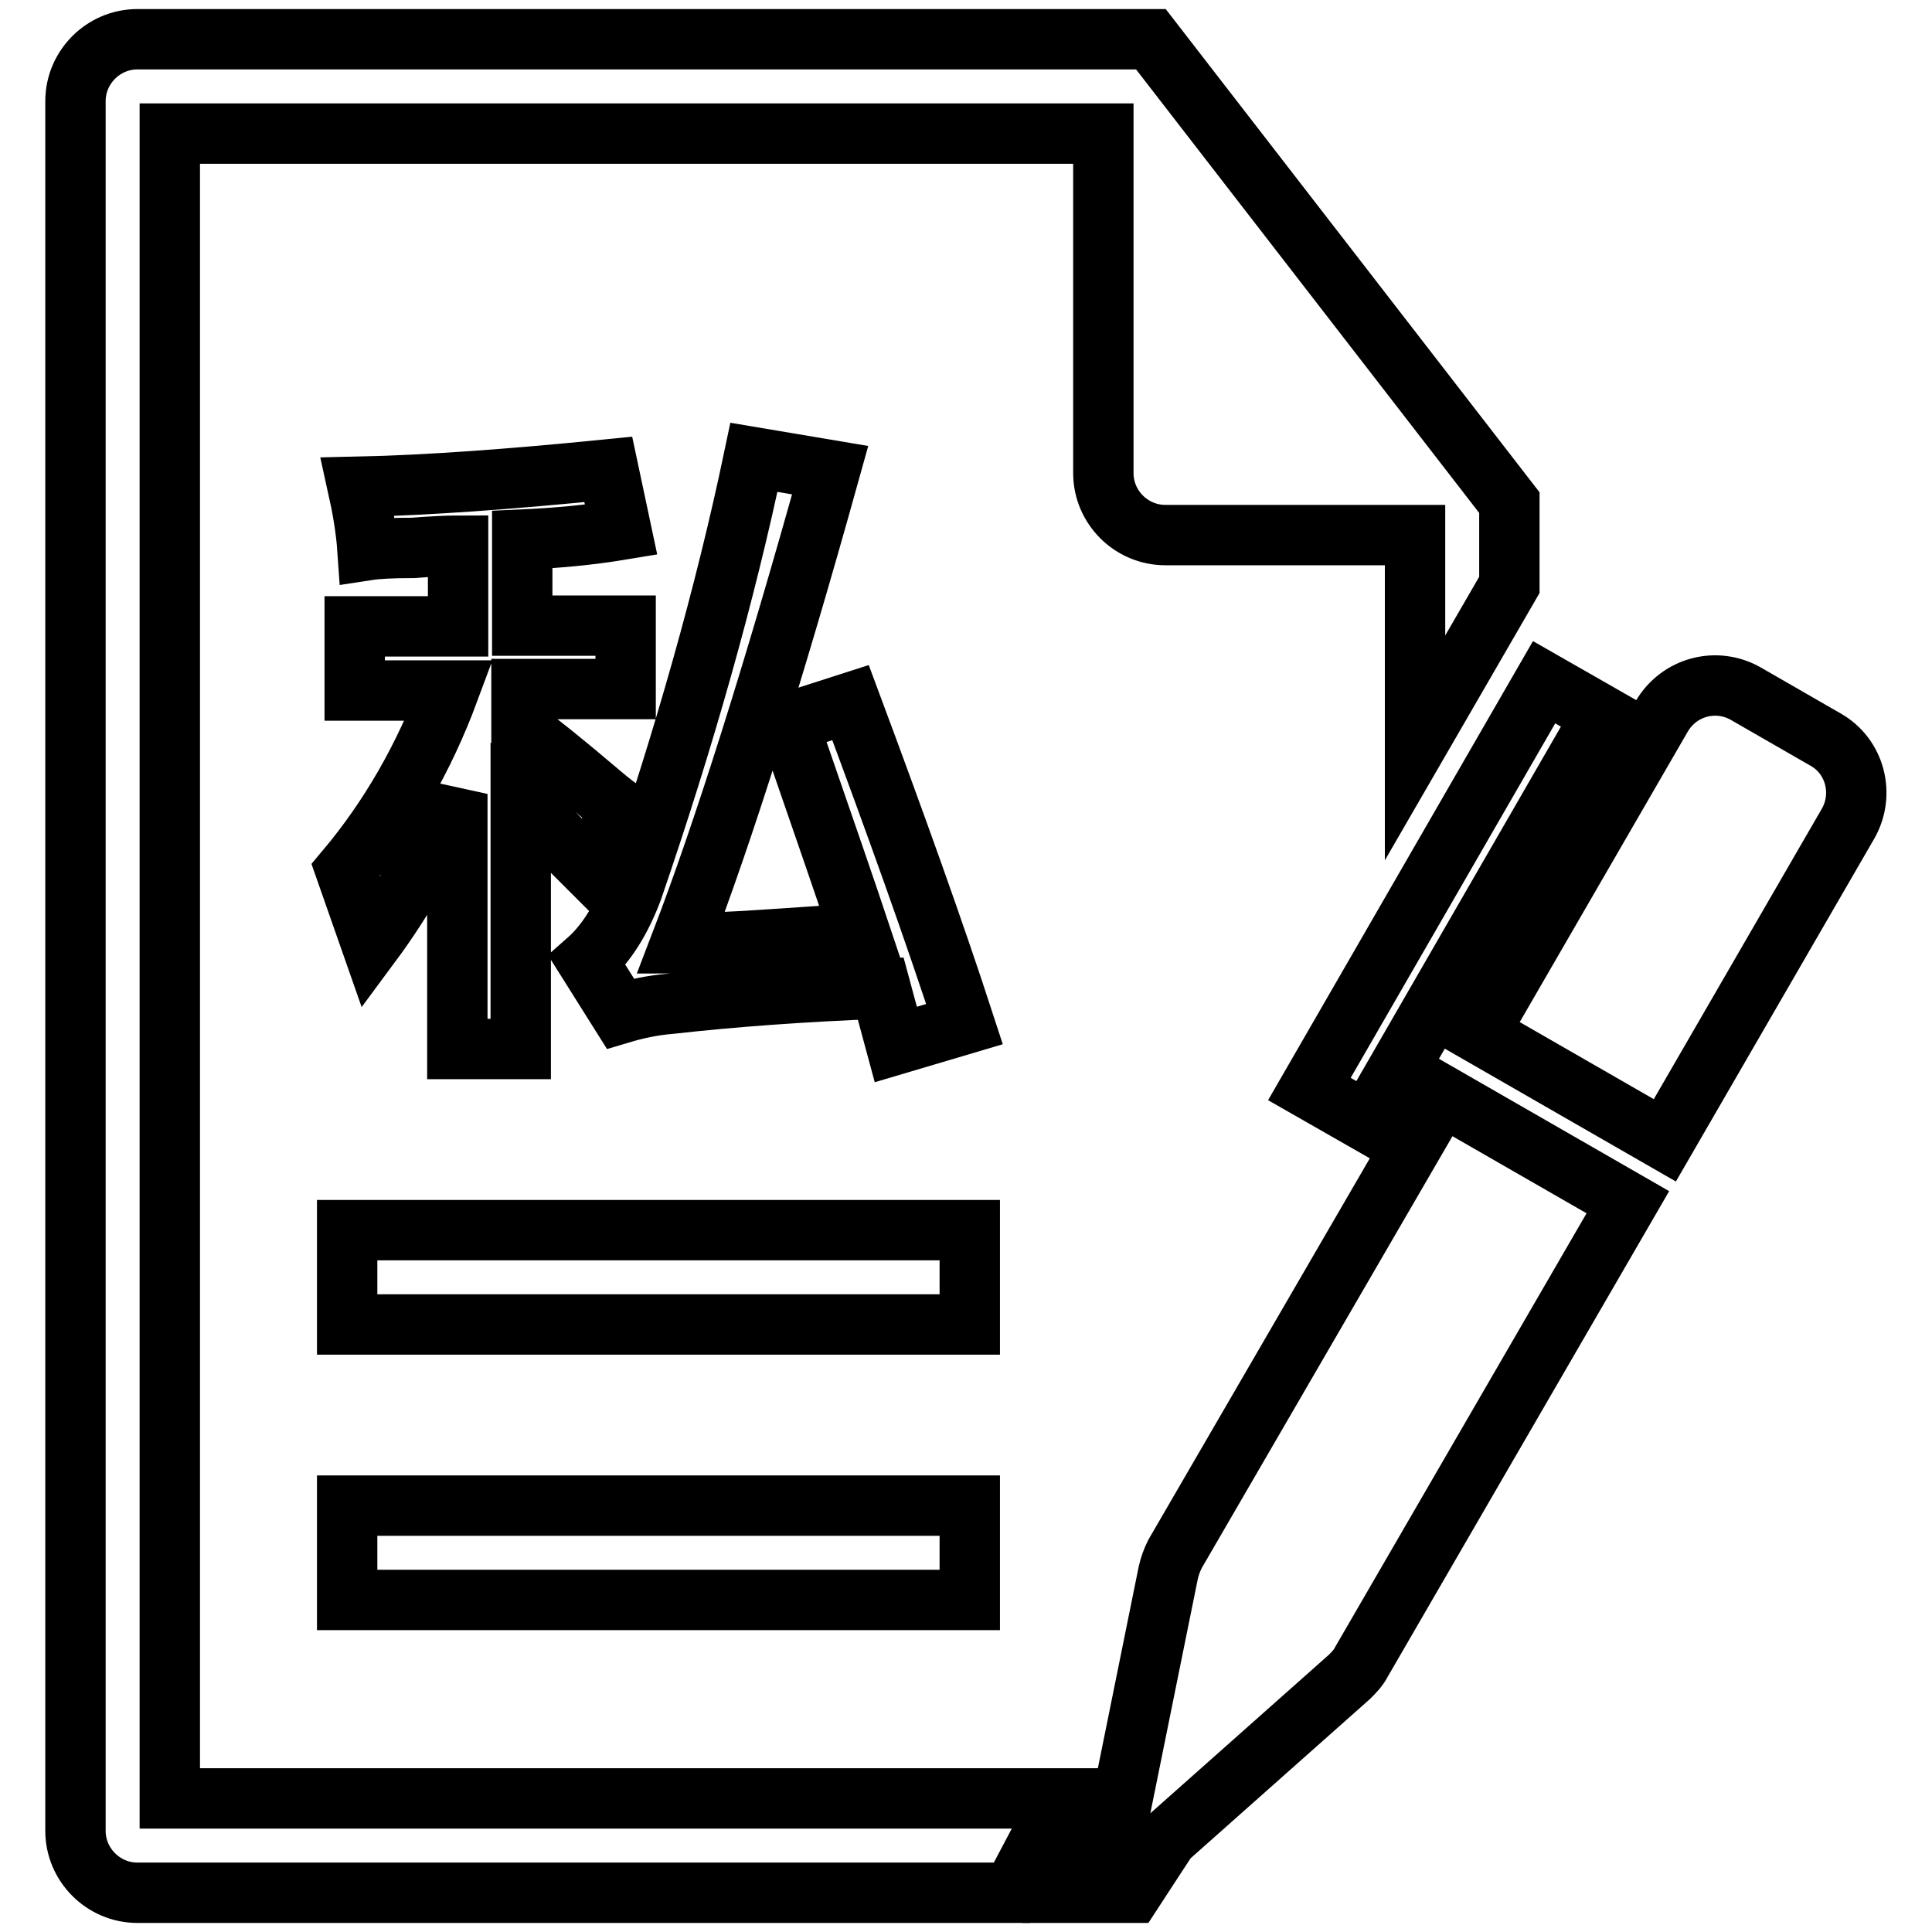 <?xml version="1.0" encoding="utf-8"?>
<!-- Svg Vector Icons : http://www.onlinewebfonts.com/icon -->
<!DOCTYPE svg PUBLIC "-//W3C//DTD SVG 1.1//EN" "http://www.w3.org/Graphics/SVG/1.1/DTD/svg11.dtd">
<svg version="1.1" xmlns="http://www.w3.org/2000/svg" xmlns:xlink="http://www.w3.org/1999/xlink" x="0px" y="0px" viewBox="0 0 256 256" enable-background="new 0 0 256 256" xml:space="preserve">
<g> <path stroke-width="8" fill-opacity="0" stroke="#000000"  d="M47,91.4v-8.4h13.7V72.3c-1.3,0-3.4,0.1-6,0.3c-2.7,0-4.7,0.1-6,0.3c-0.2-2.9-0.7-5.7-1.3-8.4 c9.2-0.2,20.2-1,33.2-2.3l1.7,8c-4.2,0.7-8.6,1.1-13.1,1.3v11.4h13.7v8.4H69.1v5.4c2.2,1.6,5.7,4.4,10.4,8.4c1.3,1.1,2.3,1.9,3,2.3 l-4.7,7.4l-4.4-4.4c-1.8-1.8-3.2-3.1-4.4-4V139h-8.4v-33.8c-3.4,7.4-7.1,14-11.4,19.8l-3.4-9.7c5.8-6.9,10.4-14.9,13.7-23.8H47z  M118.7,138.4l-2-7.4c-10.5,0.4-19.8,1.1-27.8,2c-2.5,0.2-4.7,0.7-6.7,1.3l-4.4-7c2.5-2.2,4.5-5.4,6-9.4 c6.9-20.1,12.3-39.2,16.1-57.3l10.1,1.7c-7.6,27.3-14.2,48.1-19.8,62.7c1.8,0,4.6-0.1,8.4-0.3c6.5-0.4,11.6-0.8,15.4-1 c-1.8-5.4-4.6-13.5-8.4-24.5c-0.7-1.6-1.1-2.7-1.3-3.4l8.4-2.7c6,16.1,11.1,30.3,15.1,42.6L118.7,138.4L118.7,138.4z"/> <path stroke-width="8" fill-opacity="0" stroke="#000000"  d="M187.5,99.1V70.9h-33.1c-4.5,0-8.2-3.7-8.2-8.2V17.7H22.5v220.6h118.2l-6.6,12.5H18.2 c-4.5,0-8.2-3.7-8.2-8.2V13.4c0-4.5,3.7-8.2,8.2-8.2h134.3l47.5,61.4v10.9L187.5,99.1z"/> <path stroke-width="8" fill-opacity="0" stroke="#000000"  d="M46,163h82.5v12.5H46V163z M46,199.5h82.5v12.5H46V199.5z M154.8,208.4c0.2-0.9,0.5-1.7,0.9-2.5l35.3-60.8 l24.7,14.2l-35.3,60.9c-0.4,0.8-1,1.4-1.6,2l-24.1,21.4l-4.7,7.2h-7.7l6.1-10.8L154.8,208.4L154.8,208.4z M195.9,136.9l24.3-42 c2.3-3.9,7.2-5.2,11.1-3l10.6,6.1c3.9,2.2,5.2,7.2,3,11.1l-24.3,42L195.9,136.9L195.9,136.9z M173.5,144.3l31.1-53.9l7.7,4.4 l-31.1,53.9L173.5,144.3z"/></g>
</svg>